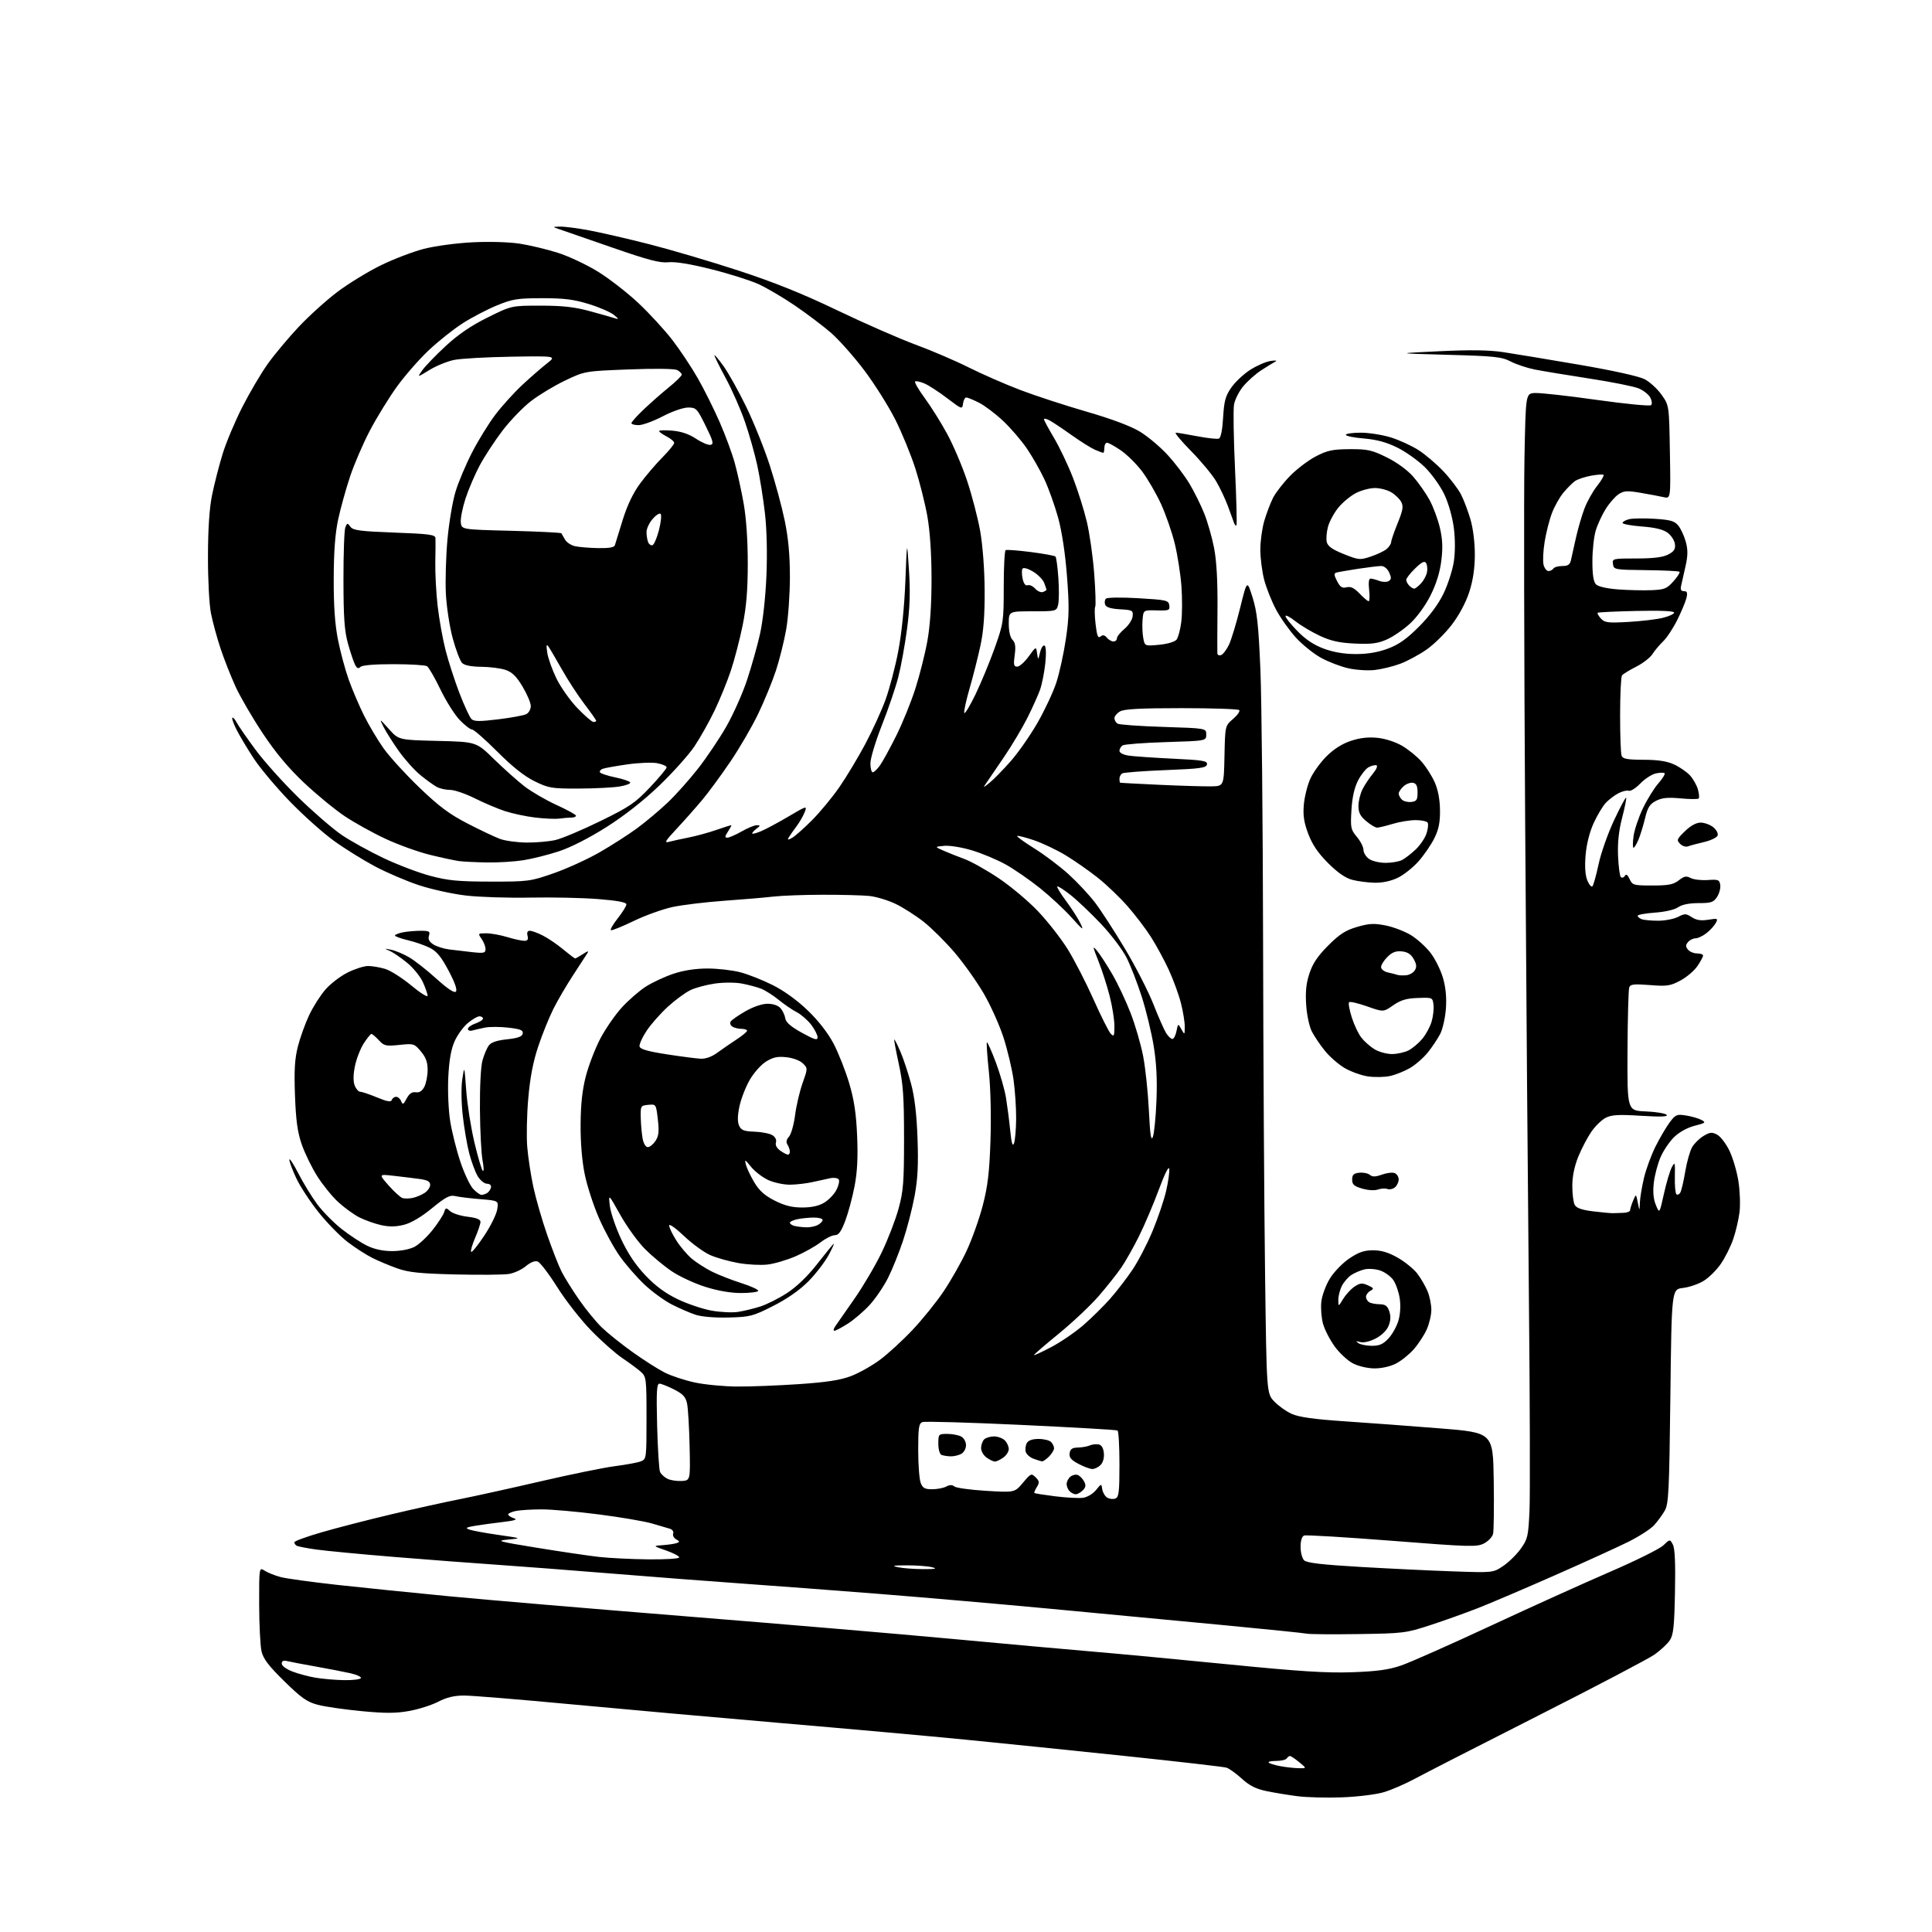 <?xml version="1.0" encoding="UTF-8" standalone="no"?>
<svg 
  version="1.1" 
  xmlns="http://www.w3.org/2000/svg" 
  xmlns:xlink="http://www.w3.org/1999/xlink" 
  xmlns:svg="http://www.w3.org/2000/svg"
  xmlns:rdf="http://www.w3.org/1999/02/22-rdf-syntax-ns#"
  xmlns:cc="http://creativecommons.org/ns#"
  xmlns:dc="http://purl.org/dc/elements/1.1/"
  viewBox="0 0 768 768"
  width="768"
  height="768"
>
<style>svg {background-color: white; }</style>"
<path stroke="none" fill="black" fill-rule="evenodd" d="M533.50,714.47C527.45,714.70 519.51,714.50 515.86,714.03C512.20,713.57 506.63,712.65 503.48,712.00C499.22,711.11 496.68,709.83 493.62,707.03C491.35,704.96 488.60,702.99 487.50,702.66C486.40,702.33 468.40,700.26 447.50,698.06C426.60,695.87 398.02,692.94 384.00,691.56C369.98,690.18 337.12,687.22 311.00,684.99C284.88,682.75 246.96,679.36 226.74,677.46C206.53,675.56 187.51,674.00 184.48,674.00C180.58,674.00 177.58,674.72 174.23,676.45C171.63,677.80 166.44,679.45 162.70,680.13C157.40,681.09 153.20,681.11 143.70,680.20C136.99,679.56 129.19,678.44 126.36,677.69C122.07,676.57 119.84,675.01 113.04,668.34C106.77,662.19 104.65,659.41 103.96,656.41C103.46,654.26 103.04,645.85 103.02,637.73C103.00,622.95 103.00,622.95 105.25,624.40C106.49,625.19 109.34,626.32 111.60,626.92C113.85,627.51 123.98,628.90 134.10,630.02C144.22,631.13 164.15,633.16 178.39,634.53C192.63,635.90 235.15,639.50 272.89,642.53C310.63,645.56 358.15,649.59 378.50,651.49C398.85,653.39 423.82,655.64 434.00,656.50C444.18,657.36 468.70,659.66 488.50,661.63C516.63,664.42 527.34,665.10 537.50,664.74C547.45,664.39 552.03,663.76 557.00,662.05C560.58,660.82 576.55,653.74 592.50,646.31C608.45,638.89 629.83,629.22 640.00,624.83C650.17,620.44 659.70,615.72 661.16,614.33C663.82,611.80 663.82,611.80 664.99,613.99C665.80,615.49 666.06,621.42 665.83,632.84C665.56,646.71 665.21,649.93 663.74,652.09C662.78,653.51 660.08,656.03 657.74,657.68C655.41,659.34 634.60,670.27 611.50,681.97C588.40,693.67 566.35,704.96 562.50,707.04C558.65,709.13 553.02,711.56 550.00,712.45C546.98,713.34 539.55,714.25 533.50,714.47zM516.00,702.88C519.50,702.99 519.50,702.99 516.50,700.53C514.85,699.18 513.19,698.06 512.81,698.04C512.43,698.02 511.84,698.45 511.50,699.00C511.16,699.55 509.26,700.00 507.27,700.00C505.29,700.00 503.96,700.30 504.32,700.66C504.68,701.02 506.67,701.64 508.74,702.04C510.81,702.44 514.08,702.82 516.00,702.88zM136.69,667.88C140.10,667.95 143.13,667.59 143.44,667.10C143.74,666.60 141.86,665.72 139.25,665.13C136.64,664.55 130.45,663.35 125.50,662.47C120.55,661.60 115.49,660.63 114.25,660.33C112.66,659.94 112.00,660.23 112.00,661.31C112.00,662.18 113.82,663.53 116.28,664.47C118.63,665.37 122.79,666.48 125.53,666.93C128.26,667.39 133.29,667.82 136.69,667.88zM540.00,649.57C529.83,649.72 520.60,649.65 519.50,649.41C518.40,649.17 503.32,647.63 486.00,645.98C468.68,644.32 437.85,641.41 417.50,639.51C397.15,637.60 366.32,634.93 349.00,633.56C331.68,632.20 307.38,630.36 295.00,629.49C282.62,628.62 259.23,626.82 243.00,625.50C226.78,624.18 206.30,622.61 197.50,622.01C188.70,621.42 170.51,620.03 157.09,618.94C143.66,617.84 129.54,616.50 125.72,615.96C121.90,615.42 118.37,614.73 117.88,614.43C117.40,614.13 117.00,613.52 117.00,613.07C117.00,612.62 121.84,610.86 127.75,609.14C133.66,607.42 145.93,604.25 155.00,602.10C164.07,599.94 176.45,597.19 182.50,596.00C188.55,594.80 203.16,591.58 214.97,588.84C226.78,586.10 240.05,583.39 244.47,582.82C248.89,582.25 253.51,581.39 254.75,580.91C256.96,580.06 257.00,579.72 257.00,563.70C257.00,548.01 256.91,547.27 254.75,545.32C253.51,544.21 250.25,541.79 247.50,539.95C244.75,538.11 239.12,533.14 235.00,528.90C230.88,524.66 224.80,516.89 221.50,511.64C218.20,506.39 214.70,501.82 213.73,501.47C212.62,501.08 210.87,501.78 209.02,503.33C207.40,504.70 204.37,506.09 202.28,506.42C200.20,506.76 190.62,506.84 181.00,506.61C166.93,506.26 162.41,505.80 157.95,504.21C154.90,503.13 150.40,501.24 147.95,500.01C145.50,498.78 141.12,495.95 138.21,493.73C135.29,491.51 130.16,486.27 126.80,482.09C123.44,477.92 119.41,471.80 117.84,468.50C116.28,465.20 115.01,461.82 115.02,461.00C115.03,460.18 116.65,462.65 118.63,466.50C120.60,470.35 123.99,475.87 126.16,478.78C128.33,481.68 132.67,486.07 135.80,488.54C138.94,491.01 143.48,494.00 145.91,495.18C148.82,496.60 152.22,497.33 155.91,497.33C159.19,497.33 162.84,496.63 164.75,495.64C166.53,494.71 169.76,491.71 171.93,488.97C174.10,486.23 176.17,483.06 176.53,481.92C177.13,480.01 177.31,479.97 178.95,481.46C179.93,482.34 183.04,483.34 185.86,483.67C189.36,484.08 191.00,484.73 191.00,485.70C191.00,486.49 190.04,489.36 188.86,492.10C187.69,494.83 186.98,497.32 187.29,497.63C187.60,497.94 189.93,495.07 192.46,491.26C195.00,487.45 197.33,482.75 197.64,480.81C198.22,477.28 198.22,477.28 190.86,476.68C186.81,476.35 182.34,475.80 180.93,475.46C178.84,474.95 177.15,475.84 171.71,480.29C167.46,483.78 163.42,486.16 160.55,486.88C157.34,487.69 154.71,487.72 151.44,486.99C148.90,486.42 145.02,485.03 142.81,483.91C140.61,482.78 136.83,480.04 134.42,477.82C132.01,475.60 128.26,470.97 126.09,467.52C123.91,464.08 121.14,458.39 119.93,454.88C118.26,450.04 117.62,445.36 117.26,435.45C116.89,425.39 117.16,420.93 118.42,415.95C119.33,412.40 121.35,406.80 122.91,403.50C124.47,400.20 127.38,395.63 129.38,393.34C131.37,391.05 135.34,388.01 138.20,386.59C141.06,385.16 144.71,384.00 146.33,384.00C147.95,384.00 150.99,384.52 153.09,385.15C155.20,385.78 159.86,388.74 163.46,391.72C167.06,394.71 169.99,396.55 169.98,395.83C169.97,395.10 169.12,392.66 168.10,390.42C167.08,388.17 164.26,384.71 161.82,382.71C159.39,380.71 156.29,378.60 154.95,378.02C152.64,377.02 152.68,376.99 155.50,377.55C157.15,377.87 160.34,379.21 162.60,380.52C164.85,381.83 169.74,385.66 173.46,389.04C177.91,393.07 180.57,394.83 181.21,394.19C181.86,393.54 180.88,390.70 178.35,385.91C175.45,380.42 173.62,378.18 170.92,376.81C168.96,375.80 165.02,374.43 162.17,373.76C159.33,373.08 157.00,372.24 157.00,371.89C157.00,371.54 158.41,370.97 160.12,370.62C161.84,370.28 165.02,370.00 167.19,370.00C170.64,370.00 171.06,370.24 170.52,371.94C170.09,373.30 170.59,374.34 172.20,375.39C173.47,376.22 176.30,377.13 178.50,377.41C180.70,377.69 184.86,378.18 187.75,378.50C192.36,379.00 193.00,378.85 193.00,377.26C193.00,376.26 192.30,374.44 191.44,373.22C189.93,371.06 189.97,371.00 193.28,371.00C195.15,371.00 198.89,371.67 201.59,372.49C204.29,373.31 207.34,373.98 208.37,373.99C209.74,374.00 210.10,373.47 209.71,372.00C209.37,370.68 209.68,370.00 210.63,370.00C211.43,370.00 213.78,370.87 215.86,371.93C217.94,372.99 221.56,375.46 223.91,377.43C226.27,379.39 228.39,381.00 228.63,381.00C228.87,381.00 230.26,380.22 231.72,379.27C233.74,377.94 234.14,377.88 233.43,379.02C232.92,379.83 230.38,383.74 227.79,387.69C225.20,391.65 221.70,397.62 220.02,400.97C218.33,404.32 215.61,411.02 213.99,415.87C211.93,422.02 210.72,428.28 210.00,436.56C209.42,443.08 209.24,451.81 209.59,455.96C209.93,460.11 211.04,467.33 212.05,472.00C213.07,476.68 215.53,485.21 217.54,490.96C219.54,496.72 222.10,503.25 223.22,505.46C224.34,507.68 227.43,512.65 230.09,516.50C232.74,520.35 236.84,525.37 239.20,527.66C241.57,529.94 247.10,534.38 251.50,537.51C255.90,540.65 261.63,544.30 264.24,545.62C266.85,546.94 272.25,548.72 276.24,549.57C280.23,550.42 287.77,551.14 293.00,551.17C298.23,551.21 309.25,550.78 317.50,550.22C328.52,549.47 334.02,548.63 338.22,547.04C341.37,545.85 346.55,542.95 349.72,540.60C352.90,538.25 358.72,532.92 362.65,528.76C366.59,524.60 372.16,517.71 375.04,513.43C377.93,509.16 382.05,501.90 384.21,497.29C386.37,492.68 389.27,484.54 390.66,479.21C392.65,471.55 393.30,466.09 393.73,453.40C394.05,443.89 393.79,432.68 393.09,426.03C392.44,419.83 392.09,414.58 392.31,414.36C392.52,414.14 394.11,417.69 395.83,422.23C397.54,426.78 399.39,433.20 399.92,436.50C400.45,439.80 401.21,445.65 401.59,449.50C402.09,454.44 402.52,455.91 403.08,454.50C403.51,453.40 403.89,449.05 403.93,444.82C403.97,440.60 403.51,433.62 402.91,429.32C402.32,425.02 400.52,417.45 398.93,412.50C397.34,407.55 393.79,399.65 391.05,394.94C388.30,390.23 383.10,382.90 379.48,378.66C375.86,374.42 370.33,368.92 367.20,366.45C364.06,363.97 359.02,360.76 356.00,359.30C352.98,357.85 348.25,356.43 345.50,356.15C342.75,355.88 334.43,355.66 327.00,355.68C319.57,355.69 310.80,356.02 307.50,356.40C304.20,356.79 295.43,357.53 288.00,358.06C280.57,358.59 271.28,359.71 267.35,360.55C263.42,361.40 256.50,363.89 251.96,366.08C247.42,368.27 243.33,369.94 242.88,369.78C242.42,369.63 243.61,367.52 245.52,365.11C247.43,362.69 249.00,360.17 249.00,359.50C249.00,358.67 245.43,358.00 237.75,357.39C231.56,356.90 219.40,356.64 210.71,356.81C202.03,356.98 190.55,356.61 185.21,355.99C179.87,355.36 171.45,353.51 166.50,351.87C161.55,350.23 153.69,346.86 149.04,344.39C144.39,341.92 137.07,337.37 132.79,334.28C128.50,331.20 120.59,324.13 115.22,318.59C109.85,313.04 103.39,305.35 100.87,301.50C98.35,297.65 95.29,292.54 94.08,290.15C92.86,287.76 92.08,285.59 92.35,285.32C92.62,285.05 93.38,285.88 94.05,287.16C94.72,288.45 98.10,293.34 101.57,298.03C105.04,302.72 112.74,311.30 118.69,317.09C124.63,322.88 132.37,329.55 135.87,331.93C139.37,334.30 146.80,338.41 152.37,341.06C157.94,343.71 166.32,346.91 171.00,348.15C178.08,350.05 182.09,350.43 195.00,350.45C209.97,350.47 210.82,350.36 219.99,347.17C225.20,345.36 233.40,341.63 238.20,338.89C243.00,336.14 249.76,331.81 253.21,329.27C256.67,326.73 262.14,322.14 265.37,319.07C268.61,316.01 274.06,309.90 277.50,305.50C280.94,301.10 285.99,293.58 288.74,288.78C291.48,283.98 295.18,275.69 296.95,270.35C298.72,265.02 301.04,256.79 302.10,252.08C303.24,247.06 304.30,237.49 304.66,229.00C305.04,220.00 304.82,210.52 304.07,204.00C303.41,198.22 302.04,189.68 301.03,185.00C300.01,180.32 297.79,172.48 296.09,167.57C294.38,162.66 290.96,154.90 288.49,150.33C286.02,145.76 284.00,141.68 284.00,141.26C284.00,140.85 285.61,142.75 287.59,145.50C289.56,148.25 293.62,155.52 296.61,161.65C299.59,167.78 303.79,178.21 305.94,184.82C308.09,191.43 310.78,201.35 311.92,206.86C313.38,213.88 314.00,220.62 314.00,229.31C314.00,236.15 313.34,245.53 312.53,250.16C311.72,254.80 309.88,262.17 308.45,266.55C307.01,270.92 303.83,278.67 301.39,283.76C298.94,288.86 293.97,297.41 290.33,302.76C286.70,308.12 281.66,314.98 279.13,318.00C276.60,321.02 272.05,326.16 269.02,329.41C264.42,334.33 263.92,335.20 266.00,334.63C267.38,334.25 270.85,333.49 273.73,332.93C276.61,332.37 281.51,331.03 284.64,329.95C287.76,328.88 290.48,328.00 290.68,328.00C290.88,328.00 290.31,329.12 289.41,330.50C288.11,332.48 288.06,333.00 289.13,332.99C289.89,332.98 292.46,331.86 294.85,330.49C297.25,329.12 299.95,328.01 300.85,328.03C302.33,328.06 302.32,328.20 300.75,329.39C299.79,330.12 299.00,330.99 299.00,331.31C299.00,331.63 300.57,331.24 302.48,330.44C304.39,329.64 309.32,327.00 313.42,324.58C320.73,320.26 320.87,320.22 319.88,322.83C319.32,324.29 317.85,326.84 316.61,328.50C315.37,330.15 314.00,332.11 313.56,332.85C312.92,333.93 313.16,333.98 314.78,333.12C315.90,332.52 319.45,329.39 322.68,326.16C325.91,322.93 330.85,316.96 333.66,312.90C336.47,308.83 341.08,301.16 343.91,295.86C346.74,290.56 350.37,282.63 351.98,278.23C353.58,273.83 355.88,265.11 357.07,258.86C358.42,251.83 359.50,241.21 359.90,231.00C360.54,214.50 360.54,214.50 361.32,226.50C361.90,235.41 361.70,241.47 360.56,250.04C359.72,256.38 358.16,264.96 357.10,269.09C356.05,273.23 353.12,281.83 350.59,288.22C348.07,294.60 346.00,301.44 346.00,303.41C346.00,305.39 346.42,307.00 346.93,307.00C347.44,307.00 348.74,305.76 349.81,304.25C350.88,302.74 353.78,297.45 356.25,292.50C358.73,287.55 362.16,279.10 363.88,273.72C365.60,268.35 367.75,259.80 368.66,254.72C369.74,248.71 370.31,240.10 370.30,230.00C370.29,220.15 369.68,211.14 368.65,205.28C367.75,200.20 365.60,191.65 363.88,186.28C362.16,180.90 358.58,172.15 355.92,166.84C353.25,161.53 347.69,152.70 343.56,147.21C339.43,141.73 333.45,135.00 330.28,132.25C327.10,129.51 320.68,124.66 316.00,121.47C311.32,118.28 304.80,114.45 301.50,112.94C298.20,111.44 289.74,108.77 282.69,107.01C274.40,104.93 268.40,103.96 265.69,104.25C262.38,104.61 257.70,103.38 243.50,98.45C233.60,95.01 224.15,91.74 222.50,91.18C219.50,90.16 219.50,90.16 222.64,90.08C224.37,90.04 229.54,90.70 234.14,91.56C238.74,92.42 249.47,94.89 258.00,97.06C266.52,99.23 282.50,103.94 293.50,107.54C307.75,112.20 319.11,116.77 333.00,123.44C343.73,128.58 357.68,134.69 364.00,137.02C370.32,139.35 379.87,143.44 385.20,146.12C390.54,148.79 399.74,152.81 405.64,155.05C411.54,157.30 423.37,161.16 431.92,163.64C441.87,166.52 449.52,169.38 453.14,171.59C456.26,173.48 461.22,177.65 464.16,180.86C467.10,184.06 471.01,189.22 472.85,192.31C474.70,195.41 477.31,200.67 478.66,204.01C480.01,207.35 481.78,213.55 482.61,217.79C483.61,222.96 484.06,230.93 483.97,242.00C483.89,251.07 483.87,259.05 483.92,259.72C483.96,260.39 484.64,260.69 485.42,260.39C486.21,260.09 487.61,258.23 488.55,256.26C489.48,254.29 491.48,247.69 492.99,241.59C495.73,230.50 495.73,230.50 497.92,237.50C499.71,243.21 500.28,248.46 501.02,266.00C501.52,277.82 502.00,325.98 502.09,373.00C502.18,420.02 502.53,479.96 502.88,506.19C503.50,553.87 503.50,553.87 506.50,557.07C508.15,558.82 511.30,561.07 513.50,562.05C516.37,563.33 522.32,564.17 534.50,564.99C543.85,565.61 560.95,566.89 572.50,567.81C593.50,569.50 593.50,569.50 593.78,588.50C593.94,598.95 593.82,608.50 593.52,609.73C593.22,610.96 591.60,612.67 589.91,613.54C587.10,615.00 584.25,614.92 553.33,612.49C534.89,611.05 519.17,610.10 518.40,610.40C517.53,610.74 517.00,612.43 517.00,614.90C517.00,617.08 517.63,619.49 518.40,620.25C519.41,621.27 525.45,621.98 540.65,622.87C552.12,623.54 568.70,624.34 577.50,624.64C593.50,625.20 593.50,625.20 597.50,622.53C599.70,621.06 602.85,617.98 604.50,615.68C607.29,611.79 607.53,610.73 608.00,600.50C608.27,594.45 608.17,556.88 607.77,517.00C607.37,477.12 606.69,391.18 606.27,326.00C605.85,260.82 605.73,196.03 606.00,182.00C606.50,156.50 606.50,156.50 610.00,156.23C611.92,156.08 622.95,157.30 634.50,158.93C646.05,160.56 655.88,161.52 656.34,161.05C656.81,160.59 656.66,159.23 656.01,158.02C655.37,156.82 653.30,155.19 651.42,154.40C649.54,153.61 640.68,151.84 631.75,150.47C622.81,149.09 613.02,147.47 610.00,146.87C606.98,146.26 602.70,144.83 600.50,143.69C596.95,141.85 594.12,141.55 575.50,141.04C554.50,140.47 554.50,140.47 572.00,139.63C584.41,139.03 591.83,139.13 597.50,139.97C601.90,140.63 615.51,142.88 627.74,144.98C641.09,147.27 651.48,149.57 653.74,150.73C655.81,151.80 658.85,154.59 660.50,156.92C663.50,161.16 663.50,161.16 663.81,179.71C664.13,198.26 664.13,198.26 661.31,197.62C659.77,197.27 655.67,196.50 652.20,195.91C646.86,194.99 645.54,195.07 643.45,196.44C642.10,197.33 639.79,199.95 638.32,202.28C636.86,204.60 635.06,208.48 634.33,210.91C633.60,213.33 633.00,218.81 633.00,223.09C633.00,228.54 633.43,231.29 634.45,232.31C635.32,233.18 638.80,233.97 643.20,234.30C647.21,234.60 653.15,234.74 656.39,234.61C661.64,234.41 662.59,234.03 665.21,231.09C666.82,229.29 667.91,227.58 667.63,227.29C667.35,227.01 661.35,226.72 654.31,226.64C641.84,226.50 641.49,226.44 641.18,224.25C640.87,222.05 641.08,222.00 650.48,222.00C657.23,222.00 661.00,221.54 663.11,220.44C665.47,219.22 666.05,218.32 665.81,216.29C665.64,214.87 664.34,212.84 662.93,211.79C661.15,210.47 657.97,209.69 652.68,209.29C648.45,208.97 645.00,208.33 645.00,207.87C645.00,207.41 646.16,206.75 647.57,206.39C648.99,206.04 653.57,205.97 657.75,206.23C664.07,206.64 665.66,207.10 667.17,208.96C668.16,210.18 669.49,213.06 670.12,215.34C670.99,218.51 670.97,220.81 670.04,225.00C669.36,228.03 668.58,231.51 668.29,232.75C667.91,234.38 668.22,235.00 669.40,235.00C670.68,235.00 670.89,235.60 670.38,237.75C670.01,239.26 668.37,243.18 666.73,246.46C665.10,249.74 662.57,253.57 661.11,254.96C659.65,256.36 657.73,258.65 656.84,260.06C655.94,261.46 653.02,263.71 650.35,265.06C647.68,266.40 645.17,267.95 644.77,268.50C644.36,269.05 644.02,276.10 644.02,284.17C644.01,292.24 644.27,299.55 644.61,300.42C645.09,301.68 646.87,302.00 653.36,302.02C659.12,302.04 662.67,302.58 665.50,303.89C667.70,304.91 670.52,306.85 671.77,308.21C673.02,309.57 674.45,312.07 674.93,313.76C675.42,315.46 675.56,317.10 675.25,317.42C674.94,317.73 671.69,317.71 668.03,317.37C662.96,316.90 660.65,317.13 658.30,318.34C655.80,319.64 654.97,320.95 653.95,325.22C653.25,328.12 652.07,331.96 651.33,333.75C650.58,335.54 649.69,337.00 649.35,337.00C649.01,337.00 649.01,334.93 649.36,332.41C649.70,329.88 651.37,324.91 653.07,321.35C654.76,317.80 657.53,313.33 659.21,311.42C660.89,309.50 662.01,307.68 661.70,307.37C661.40,307.06 659.83,307.10 658.22,307.45C656.62,307.80 653.83,309.61 652.03,311.47C650.23,313.33 648.18,314.62 647.47,314.35C646.76,314.08 644.90,314.52 643.34,315.33C641.78,316.15 639.51,317.87 638.31,319.16C637.10,320.45 634.94,324.07 633.50,327.21C631.88,330.77 630.67,335.55 630.30,339.91C629.91,344.58 630.15,347.94 631.00,350.01C631.71,351.71 632.62,352.75 633.02,352.31C633.43,351.86 634.53,347.90 635.47,343.50C636.41,339.10 639.17,331.27 641.60,326.09C644.03,320.92 646.19,316.87 646.41,317.09C646.62,317.32 645.91,320.88 644.84,325.00C643.50,330.15 642.98,334.91 643.20,340.17C643.37,344.39 643.87,348.20 644.31,348.64C644.75,349.08 645.46,348.88 645.88,348.19C646.42,347.31 646.99,347.69 647.81,349.47C648.90,351.87 649.38,352.00 656.84,352.00C663.28,352.00 665.21,351.62 667.34,349.95C669.46,348.28 670.33,348.11 672.05,349.02C673.20,349.64 676.25,350.00 678.82,349.83C683.06,349.53 683.53,349.72 683.83,351.81C684.01,353.08 683.43,355.21 682.55,356.56C681.16,358.68 680.20,359.00 675.20,359.00C671.48,359.00 668.62,359.58 667.10,360.64C665.72,361.61 661.91,362.49 657.88,362.78C654.10,363.05 651.00,363.61 651.00,364.03C651.00,364.44 651.71,365.06 652.58,365.39C653.45,365.73 656.40,366.00 659.13,366.00C661.86,366.00 665.43,365.31 667.05,364.48C669.72,363.10 670.23,363.11 672.51,364.60C674.34,365.80 676.14,366.07 679.06,365.61C682.82,365.00 683.02,365.09 682.05,366.90C681.48,367.97 679.82,369.78 678.37,370.92C676.92,372.07 674.95,373.00 673.99,373.00C673.03,373.00 671.68,373.68 671.00,374.50C670.01,375.70 670.01,376.30 671.00,377.50C671.68,378.32 673.31,379.00 674.62,379.00C675.93,379.00 677.00,379.38 677.00,379.85C677.00,380.32 675.99,382.20 674.75,384.03C673.51,385.86 670.48,388.44 668.00,389.77C663.98,391.92 662.69,392.12 655.86,391.58C649.59,391.08 648.12,391.24 647.65,392.48C647.33,393.31 647.02,404.68 646.96,417.75C646.85,441.50 646.85,441.50 654.18,441.80C658.20,441.96 661.95,442.58 662.50,443.16C663.21,443.91 660.22,444.02 652.35,443.54C643.36,442.98 640.64,443.14 638.28,444.35C636.68,445.18 634.13,447.65 632.61,449.85C631.09,452.04 628.77,456.46 627.45,459.66C625.88,463.48 625.04,467.51 625.02,471.32C625.01,474.51 625.43,477.94 625.96,478.93C626.65,480.22 628.73,480.96 633.21,481.52C636.67,481.95 640.29,482.28 641.25,482.26C642.21,482.24 644.12,482.17 645.50,482.11C646.88,482.05 648.00,481.58 648.00,481.07C648.00,480.55 648.53,478.86 649.17,477.32C650.35,474.50 650.35,474.50 651.04,478.00C651.74,481.50 651.74,481.50 651.88,478.00C651.96,476.07 652.69,471.68 653.51,468.24C654.32,464.80 656.39,459.17 658.10,455.74C659.82,452.31 662.36,447.99 663.74,446.14C666.07,443.04 666.57,442.84 670.26,443.43C672.45,443.78 675.19,444.57 676.34,445.18C678.23,446.20 677.99,446.41 673.65,447.51C670.78,448.24 667.54,450.02 665.51,451.99C663.65,453.79 661.21,457.40 660.09,460.01C658.96,462.63 657.76,467.18 657.42,470.13C656.99,473.80 657.24,476.61 658.23,479.00C659.67,482.50 659.67,482.50 661.45,474.50C662.42,470.10 663.83,465.38 664.57,464.00C665.81,461.69 665.90,461.98 665.78,467.74C665.70,471.17 665.97,474.31 666.38,474.71C666.78,475.11 667.48,474.85 667.92,474.12C668.37,473.40 669.26,469.63 669.90,465.75C670.55,461.87 671.79,457.47 672.67,455.98C673.55,454.49 675.61,452.48 677.24,451.52C679.76,450.03 680.56,449.96 682.61,451.06C683.94,451.77 686.13,454.63 687.48,457.43C688.83,460.22 690.43,465.65 691.04,469.50C691.65,473.35 691.85,478.90 691.49,481.83C691.13,484.77 690.00,489.60 688.98,492.57C687.96,495.54 685.75,499.96 684.07,502.39C682.40,504.83 679.34,507.86 677.27,509.14C675.21,510.42 671.49,511.70 669.01,511.98C664.50,512.50 664.50,512.50 664.00,555.00C663.55,592.85 663.31,597.83 661.77,600.50C660.82,602.15 658.93,604.75 657.56,606.27C656.19,607.79 651.56,610.77 647.28,612.90C643.00,615.03 629.83,621.03 618.00,626.24C606.17,631.46 592.45,637.31 587.50,639.25C582.55,641.19 574.00,644.24 568.50,646.04C558.87,649.18 557.81,649.31 540.00,649.57zM367.00,623.75C371.92,623.76 372.77,623.58 370.50,623.00C368.85,622.58 364.35,622.24 360.50,622.25C354.98,622.26 354.24,622.42 357.00,623.00C358.93,623.41 363.43,623.74 367.00,623.75zM257.75,619.87C264.63,619.94 270.00,619.60 270.00,619.08C270.00,618.57 267.64,617.34 264.75,616.33C259.50,614.50 259.50,614.50 263.50,614.22C265.70,614.06 268.18,613.69 269.00,613.40C270.28,612.94 270.24,612.72 268.79,611.91C267.85,611.38 267.31,610.34 267.60,609.60C267.88,608.87 267.30,608.01 266.31,607.70C265.31,607.39 262.02,606.43 259.00,605.56C255.97,604.70 246.53,603.09 238.00,602.00C229.47,600.90 219.29,600.00 215.38,600.00C211.46,600.00 206.84,600.28 205.12,600.62C203.41,600.97 202.00,601.59 202.00,602.01C202.00,602.43 203.01,603.10 204.25,603.51C205.91,604.05 204.71,604.45 199.68,605.05C195.92,605.49 190.97,606.17 188.68,606.56C185.30,607.13 184.89,607.41 186.53,608.02C187.65,608.43 192.82,609.39 198.03,610.14C207.50,611.50 207.50,611.50 202.00,612.00C196.95,612.46 197.88,612.73 213.50,615.27C222.85,616.79 233.88,618.42 238.00,618.89C242.12,619.36 251.01,619.80 257.75,619.87zM430.50,595.40C432.18,595.17 434.45,593.83 435.66,592.34C437.82,589.69 437.82,589.69 438.16,591.99C438.35,593.26 439.23,594.75 440.11,595.31C441.00,595.86 442.46,596.04 443.36,595.69C444.76,595.15 445.00,593.18 445.00,582.09C445.00,574.96 444.66,568.91 444.24,568.65C443.83,568.39 426.58,567.39 405.91,566.42C385.25,565.45 367.59,564.95 366.67,565.30C365.26,565.84 365.00,567.55 365.00,576.40C365.00,582.16 365.44,588.02 365.98,589.43C366.77,591.53 367.61,592.00 370.54,592.00C372.52,592.00 375.03,591.52 376.13,590.93C377.52,590.19 378.51,590.18 379.38,590.90C380.07,591.47 385.75,592.25 391.99,592.63C403.35,593.32 403.35,593.32 406.64,589.41C409.78,585.67 410.00,585.58 411.69,587.27C413.20,588.77 413.27,589.34 412.16,591.11C411.45,592.26 411.01,593.33 411.18,593.50C411.36,593.67 415.10,594.26 419.50,594.81C423.90,595.35 428.85,595.62 430.50,595.40zM427.63,594.00C426.95,594.00 425.86,593.46 425.20,592.80C424.54,592.14 424.00,590.85 424.00,589.92C424.00,589.00 424.67,587.69 425.49,587.01C426.31,586.33 427.63,586.03 428.42,586.33C429.22,586.64 430.35,587.78 430.93,588.87C431.75,590.40 431.63,591.23 430.43,592.43C429.56,593.29 428.30,594.00 427.63,594.00zM270.96,588.71C274.43,588.50 274.43,588.50 274.13,574.97C273.97,567.53 273.52,559.91 273.14,558.04C272.58,555.30 271.56,554.18 267.97,552.34C265.51,551.09 262.89,550.04 262.15,550.03C261.05,550.01 260.88,553.13 261.22,566.75C261.46,575.96 261.98,584.23 262.38,585.12C262.79,586.02 264.10,587.23 265.31,587.83C266.51,588.43 269.06,588.82 270.96,588.71zM434.18,583.96C433.26,583.93 430.78,583.01 428.69,581.90C425.78,580.37 424.95,579.37 425.19,577.69C425.43,576.01 426.20,575.48 428.50,575.42C430.15,575.38 432.26,575.01 433.19,574.59C434.12,574.17 435.70,573.99 436.69,574.17C437.89,574.40 438.60,575.57 438.80,577.63C438.99,579.52 438.47,581.39 437.48,582.37C436.59,583.27 435.10,583.98 434.18,583.96zM395.50,581.00C394.92,581.00 393.44,580.30 392.22,579.44C391.00,578.59 390.00,576.88 390.00,575.64C390.00,574.41 390.54,572.86 391.20,572.20C391.86,571.54 393.63,571.00 395.13,571.00C396.63,571.00 398.56,571.71 399.43,572.57C400.29,573.44 401.00,574.99 401.00,576.01C401.00,577.04 400.00,578.59 398.78,579.44C397.56,580.30 396.08,581.00 395.50,581.00zM414.25,580.92C413.84,580.88 412.31,580.41 410.85,579.87C409.40,579.34 407.99,578.09 407.73,577.09C407.47,576.10 407.68,574.55 408.18,573.64C408.78,572.57 410.41,572.00 412.85,572.00C414.91,572.00 417.14,572.54 417.80,573.20C418.46,573.86 419.00,574.99 419.00,575.70C419.00,576.41 418.10,577.90 417.00,579.00C415.90,580.10 414.66,580.96 414.25,580.92zM377.82,578.92C376.54,578.88 374.94,578.62 374.25,578.34C373.55,578.05 373.00,576.11 373.00,573.92C373.00,570.09 373.09,570.00 376.57,570.00C378.53,570.00 381.00,570.47 382.07,571.04C383.16,571.62 384.00,573.12 384.00,574.50C384.00,575.88 383.16,577.38 382.07,577.96C381.00,578.53 379.09,578.96 377.82,578.92zM546.29,543.96C543.52,543.93 539.91,543.07 537.74,541.93C535.67,540.83 532.43,537.82 530.55,535.22C528.66,532.62 526.59,528.59 525.93,526.25C525.28,523.91 524.97,519.96 525.25,517.46C525.53,514.96 527.07,510.80 528.66,508.21C530.25,505.62 533.73,502.04 536.39,500.25C540.13,497.74 542.28,497.00 545.86,497.01C549.17,497.02 551.99,497.88 555.69,499.99C558.54,501.63 562.01,504.46 563.41,506.29C564.80,508.11 566.63,511.26 567.47,513.27C568.31,515.29 568.99,518.64 568.98,520.72C568.97,522.80 568.13,526.33 567.11,528.57C566.09,530.80 563.78,534.32 561.98,536.37C560.17,538.43 556.98,540.99 554.88,542.06C552.62,543.21 549.14,543.98 546.29,543.96zM417.92,535.47C421.72,533.47 427.50,529.51 430.76,526.67C434.02,523.83 438.75,519.15 441.28,516.29C443.81,513.42 447.75,508.31 450.05,504.93C452.35,501.55 455.97,494.61 458.10,489.50C460.23,484.40 462.68,477.19 463.54,473.48C464.40,469.77 464.96,465.78 464.79,464.62C464.61,463.34 462.95,466.66 460.61,473.00C458.47,478.77 454.93,487.10 452.73,491.50C450.54,495.90 447.38,501.48 445.72,503.90C444.06,506.32 440.08,511.34 436.88,515.06C433.67,518.78 426.54,525.52 421.03,530.03C415.51,534.54 411.00,538.42 411.00,538.67C411.00,538.91 414.11,537.47 417.92,535.47zM545.35,534.98C548.32,535.00 549.82,534.34 551.91,532.09C553.41,530.50 555.19,527.32 555.87,525.05C556.63,522.51 556.84,519.08 556.42,516.20C556.04,513.62 554.88,510.29 553.85,508.82C552.81,507.35 550.44,505.64 548.58,505.03C546.72,504.41 543.92,504.23 542.35,504.61C540.78,505.00 538.46,505.99 537.20,506.81C535.93,507.63 534.25,509.56 533.45,511.10C532.65,512.64 532.00,515.16 532.00,516.70C532.01,519.50 532.01,519.50 533.96,516.30C535.03,514.55 537.07,512.35 538.49,511.41C540.66,509.99 541.52,509.92 543.77,510.94C546.16,512.03 546.26,512.27 544.73,513.13C543.78,513.66 543.00,514.73 543.00,515.49C543.00,516.26 543.56,517.23 544.25,517.65C544.94,518.08 546.81,518.44 548.42,518.46C550.71,518.49 551.53,519.10 552.27,521.30C552.91,523.22 552.81,525.05 551.96,527.10C551.21,528.91 549.16,530.90 546.80,532.10C544.46,533.30 542.00,533.85 540.69,533.48C538.96,533.00 538.82,533.09 540.00,533.92C540.83,534.50 543.23,534.98 545.35,534.98zM331.68,529.00C331.17,529.00 331.37,528.13 332.13,527.07C332.88,526.01 336.32,521.09 339.76,516.13C343.21,511.17 348.05,502.93 350.51,497.81C352.97,492.69 355.98,484.90 357.18,480.50C359.10,473.50 359.37,469.99 359.37,452.50C359.37,436.00 359.01,430.84 357.30,423.00C356.16,417.77 355.34,413.37 355.48,413.22C355.62,413.07 356.72,415.24 357.92,418.04C359.13,420.85 361.04,426.60 362.17,430.83C363.58,436.08 364.38,442.91 364.73,452.50C365.10,463.10 364.82,468.68 363.55,475.50C362.63,480.45 360.56,488.43 358.96,493.22C357.36,498.02 354.67,504.70 352.97,508.06C351.27,511.42 348.00,516.23 345.69,518.75C343.39,521.26 339.50,524.60 337.05,526.16C334.61,527.72 332.19,529.00 331.68,529.00zM289.62,523.73C284.15,523.87 278.90,523.43 276.50,522.64C274.30,521.92 270.06,520.08 267.08,518.56C264.10,517.04 259.21,513.48 256.21,510.65C253.21,507.82 248.83,502.80 246.47,499.50C244.11,496.20 240.39,489.42 238.20,484.44C236.00,479.46 233.43,471.59 232.47,466.95C231.36,461.57 230.75,454.32 230.80,447.00C230.85,438.86 231.47,433.22 232.91,427.70C234.03,423.41 236.62,416.71 238.66,412.82C240.71,408.93 244.55,403.37 247.20,400.47C249.86,397.57 254.16,393.83 256.76,392.17C259.37,390.51 264.30,388.22 267.72,387.08C271.75,385.73 276.51,385.00 281.26,385.00C285.29,385.00 291.15,385.67 294.29,386.49C297.43,387.31 303.25,389.61 307.23,391.62C311.69,393.86 317.03,397.73 321.15,401.72C325.36,405.78 329.16,410.67 331.37,414.88C333.30,418.56 336.08,425.61 337.55,430.54C339.53,437.21 340.34,442.57 340.72,451.50C341.09,460.01 340.79,465.83 339.71,471.50C338.87,475.90 337.21,482.09 336.02,485.25C334.38,489.59 333.37,491.00 331.87,491.00C330.78,491.00 328.22,492.28 326.19,493.84C324.16,495.41 319.70,497.90 316.28,499.39C312.85,500.87 307.85,502.35 305.15,502.67C302.46,502.99 297.28,502.73 293.65,502.10C290.02,501.47 284.98,500.06 282.46,498.98C279.93,497.90 275.20,494.47 271.93,491.35C268.66,488.23 266.00,486.35 266.00,487.15C266.00,487.95 267.27,490.62 268.83,493.07C270.39,495.53 273.15,498.79 274.97,500.33C276.80,501.86 280.36,504.15 282.89,505.43C285.43,506.71 290.74,508.79 294.70,510.06C298.66,511.32 301.67,512.73 301.39,513.18C301.11,513.63 298.01,514.00 294.49,514.00C290.46,514.00 285.22,513.09 280.30,511.52C276.01,510.16 270.02,507.38 267.00,505.33C263.98,503.29 259.22,499.34 256.44,496.56C253.66,493.78 249.24,487.68 246.61,483.00C241.85,474.50 241.85,474.50 242.42,479.34C242.73,482.00 244.76,487.97 246.93,492.60C249.62,498.34 252.72,502.95 256.66,507.08C260.66,511.28 264.58,514.16 269.47,516.49C273.33,518.34 279.37,520.37 282.88,521.00C286.38,521.62 291.11,521.85 293.38,521.50C295.64,521.15 299.61,520.19 302.19,519.37C304.76,518.55 309.55,516.15 312.81,514.04C316.51,511.65 320.94,507.43 324.53,502.85C327.71,498.81 330.75,495.05 331.30,494.50C331.84,493.95 331.03,495.85 329.50,498.72C327.97,501.59 324.30,506.37 321.35,509.35C317.86,512.86 312.96,516.29 307.36,519.13C299.26,523.24 298.21,523.51 289.62,523.73zM320.32,487.88C321.86,487.95 324.00,487.53 325.07,486.96C326.13,486.40 327.00,485.50 327.00,484.96C327.00,484.43 325.48,484.00 323.62,484.00C321.77,484.00 318.84,484.28 317.12,484.62C315.41,484.97 314.00,485.61 314.00,486.05C314.00,486.49 314.79,487.06 315.75,487.31C316.71,487.56 318.77,487.82 320.32,487.88zM318.93,480.00C322.69,479.99 325.54,479.36 327.70,478.04C329.46,476.97 331.62,474.71 332.49,473.01C333.37,471.32 333.79,469.46 333.42,468.87C333.06,468.29 331.58,468.05 330.13,468.34C328.68,468.64 325.48,469.34 323.00,469.89C320.52,470.45 316.48,470.92 314.00,470.93C311.52,470.95 307.66,470.12 305.42,469.10C303.18,468.08 300.11,465.73 298.60,463.88C296.10,460.81 295.91,460.73 296.51,463.00C296.87,464.38 298.37,467.52 299.84,470.00C301.80,473.30 303.95,475.23 307.93,477.25C311.93,479.27 314.83,480.00 318.93,480.00zM164.00,476.20C165.38,475.92 167.51,475.03 168.75,474.23C169.99,473.43 171.00,471.97 171.00,471.00C171.00,469.67 169.93,469.08 166.75,468.65C164.41,468.34 159.80,467.77 156.50,467.40C150.50,466.72 150.50,466.72 154.50,471.25C156.70,473.74 159.18,475.99 160.00,476.25C160.82,476.51 162.62,476.48 164.00,476.20zM191.42,474.98C192.02,474.98 193.03,474.63 193.67,474.23C194.31,473.82 194.99,472.83 195.17,472.04C195.37,471.17 194.72,470.57 193.56,470.55C192.49,470.52 190.83,469.15 189.86,467.50C188.89,465.84 187.40,461.79 186.53,458.50C185.67,455.20 184.51,448.45 183.96,443.50C183.37,438.27 183.29,432.19 183.77,429.00C184.60,423.50 184.60,423.50 185.33,433.50C185.73,439.00 187.21,448.33 188.61,454.24C190.02,460.15 191.52,465.21 191.95,465.47C192.38,465.74 192.32,463.83 191.82,461.23C191.32,458.63 190.85,449.52 190.78,441.00C190.71,431.90 191.13,423.84 191.81,421.47C192.44,419.25 193.56,416.61 194.30,415.61C195.22,414.35 197.51,413.57 201.56,413.14C205.93,412.67 207.56,412.07 207.79,410.85C208.04,409.53 206.93,409.07 202.11,408.51C198.81,408.13 194.62,408.12 192.81,408.48C190.99,408.85 188.71,409.37 187.75,409.64C186.79,409.91 186.00,409.63 186.00,409.02C186.00,408.40 187.35,407.43 189.00,406.85C190.65,406.27 192.00,405.40 192.00,404.90C192.00,404.41 191.36,404.00 190.58,404.00C189.79,404.00 187.70,405.22 185.92,406.72C184.15,408.21 181.79,411.47 180.69,413.97C179.29,417.11 178.53,421.50 178.20,428.27C177.94,433.75 178.27,441.42 178.97,445.77C179.66,450.02 181.47,457.25 183.01,461.83C184.54,466.41 186.82,471.25 188.07,472.58C189.32,473.91 190.83,474.99 191.42,474.98zM547.74,472.86C546.45,473.32 543.81,473.16 541.50,472.49C538.26,471.54 537.50,470.86 537.50,468.91C537.50,467.01 538.10,466.43 540.31,466.18C541.86,466.00 543.75,466.38 544.51,467.01C545.57,467.88 546.73,467.86 549.33,466.93C551.21,466.25 553.48,465.97 554.37,466.31C555.27,466.66 556.00,467.80 556.00,468.85C556.00,469.90 555.33,471.31 554.51,471.99C553.69,472.67 552.34,472.96 551.50,472.64C550.67,472.32 548.97,472.42 547.74,472.86zM313.22,459.00C313.65,459.00 313.99,458.44 313.98,457.75C313.98,457.06 313.55,455.84 313.04,455.02C312.40,454.02 312.59,453.00 313.63,451.85C314.48,450.92 315.56,447.08 316.05,443.33C316.53,439.57 317.87,433.84 319.03,430.59C321.11,424.73 321.11,424.67 319.18,422.73C318.05,421.61 315.29,420.56 312.68,420.27C309.11,419.87 307.35,420.24 304.53,421.98C302.51,423.23 299.63,426.48 297.98,429.36C296.36,432.19 294.54,436.92 293.92,439.89C293.16,443.55 293.12,445.97 293.81,447.47C294.63,449.29 295.72,449.71 299.95,449.86C302.78,449.96 305.97,450.59 307.04,451.26C308.21,451.99 308.77,453.14 308.45,454.15C308.12,455.19 308.79,456.44 310.18,457.41C311.43,458.29 312.79,459.00 313.22,459.00zM257.52,456.00C258.31,456.00 259.68,454.88 260.58,453.52C261.86,451.56 262.05,449.77 261.50,444.97C260.79,438.90 260.79,438.89 257.69,439.19C254.67,439.49 254.59,439.62 254.71,444.41C254.78,447.11 255.12,450.82 255.46,452.66C255.83,454.60 256.69,456.00 257.52,456.00zM458.28,451.93C458.80,450.59 459.45,444.10 459.71,437.50C460.05,429.17 459.71,422.52 458.60,415.76C457.72,410.41 455.60,401.63 453.88,396.26C452.16,390.89 449.45,383.90 447.85,380.72C446.25,377.55 441.69,371.52 437.72,367.32C433.75,363.12 428.30,357.94 425.62,355.81C422.93,353.68 420.53,352.14 420.28,352.39C420.03,352.64 421.61,355.24 423.79,358.17C425.98,361.10 428.53,365.07 429.46,367.00C430.94,370.08 430.53,369.81 426.03,364.80C423.22,361.66 417.57,356.40 413.47,353.10C409.36,349.80 403.20,345.54 399.75,343.63C396.31,341.72 390.28,339.20 386.35,338.02C382.42,336.83 377.47,336.03 375.35,336.23C371.50,336.59 371.50,336.59 375.00,338.13C376.93,338.98 380.70,340.48 383.39,341.47C386.07,342.46 392.18,345.88 396.95,349.08C401.73,352.27 408.78,358.19 412.62,362.23C416.46,366.28 421.77,373.06 424.42,377.32C427.07,381.58 431.69,390.56 434.69,397.28C437.68,404.00 440.78,410.16 441.57,410.96C442.82,412.24 443.00,411.84 443.00,407.87C443.00,405.37 442.14,399.97 441.10,395.88C440.05,391.78 438.03,385.53 436.61,381.97C434.30,376.15 434.24,375.75 436.09,377.95C437.22,379.30 439.93,383.45 442.10,387.17C444.28,390.90 447.58,397.90 449.44,402.72C451.31,407.55 453.56,415.32 454.45,420.00C455.34,424.68 456.35,434.32 456.70,441.43C457.17,451.13 457.56,453.75 458.28,451.93zM161.64,436.70C162.68,434.73 163.76,433.98 165.27,434.20C166.73,434.40 167.82,433.71 168.69,432.00C169.40,430.62 169.98,427.62 169.99,425.33C170.00,422.24 169.30,420.32 167.31,417.95C164.70,414.85 164.44,414.77 158.75,415.37C153.38,415.93 152.69,415.77 150.58,413.49C149.31,412.12 147.99,411.00 147.65,411.00C147.31,411.00 145.94,412.69 144.61,414.75C143.28,416.81 141.70,420.85 141.11,423.73C140.40,427.15 140.36,429.82 140.99,431.48C141.52,432.86 142.52,434.00 143.21,434.00C143.90,434.00 146.91,435.01 149.90,436.25C153.93,437.92 155.44,438.18 155.75,437.25C155.98,436.56 156.76,436.00 157.48,436.00C158.20,436.00 159.09,436.79 159.47,437.75C160.06,439.25 160.37,439.10 161.64,436.70zM552.50,427.74C550.30,428.21 546.35,428.27 543.72,427.88C541.10,427.48 536.96,425.99 534.53,424.57C532.11,423.15 528.58,420.08 526.69,417.74C524.80,415.41 522.45,411.93 521.46,410.00C520.46,408.04 519.47,403.37 519.22,399.38C518.88,394.20 519.24,390.79 520.54,386.89C521.83,382.98 523.87,379.97 528.01,375.83C532.53,371.31 534.88,369.80 539.48,368.46C544.31,367.06 546.21,366.97 550.89,367.90C553.97,368.52 558.51,370.27 560.97,371.79C563.42,373.30 566.91,376.48 568.71,378.84C570.51,381.20 572.72,385.66 573.61,388.74C574.70,392.49 575.09,396.54 574.77,400.93C574.51,404.55 573.49,409.09 572.50,411.01C571.50,412.93 569.30,416.23 567.60,418.35C565.89,420.47 562.70,423.26 560.50,424.55C558.30,425.83 554.70,427.27 552.50,427.74zM278.60,420.86C280.51,420.95 283.02,420.04 285.10,418.50C286.97,417.13 290.40,414.77 292.72,413.25C295.04,411.74 296.95,410.16 296.97,409.75C296.99,409.34 295.99,408.99 294.75,408.98C293.51,408.98 291.88,408.58 291.12,408.10C290.36,407.62 290.06,406.71 290.44,406.09C290.83,405.47 293.47,403.62 296.32,401.99C299.41,400.22 302.95,399.01 305.10,399.01C307.27,399.00 309.31,399.69 310.25,400.75C311.11,401.71 311.97,403.53 312.16,404.79C312.40,406.40 314.34,408.09 318.75,410.53C323.82,413.33 325.00,413.67 325.00,412.33C325.00,411.43 323.85,409.18 322.45,407.34C321.04,405.50 318.46,403.26 316.70,402.35C314.94,401.45 311.69,399.22 309.47,397.41C307.25,395.60 304.10,393.61 302.47,392.99C300.84,392.36 297.43,391.46 294.90,390.98C292.31,390.49 287.65,390.48 284.24,390.97C280.90,391.44 276.52,392.61 274.50,393.57C272.47,394.53 268.41,397.51 265.48,400.19C262.54,402.88 258.75,407.18 257.04,409.75C255.33,412.33 254.07,415.12 254.23,415.95C254.44,417.06 257.35,417.90 265.01,419.10C270.78,419.99 276.90,420.79 278.60,420.86zM553.30,419.00C555.39,419.00 558.37,418.34 559.93,417.54C561.49,416.73 563.93,414.69 565.35,412.99C566.78,411.30 568.45,408.23 569.06,406.19C569.68,404.14 570.03,401.12 569.84,399.48C569.50,396.52 569.46,396.50 563.62,396.71C559.07,396.86 556.85,397.52 553.82,399.62C549.91,402.34 549.91,402.34 543.41,400.04C539.84,398.78 536.63,398.04 536.28,398.39C535.93,398.74 536.40,401.44 537.34,404.40C538.27,407.35 539.99,410.99 541.18,412.50C542.36,414.00 544.71,416.07 546.41,417.11C548.11,418.14 551.21,418.99 553.30,419.00zM466.05,413.00C466.60,413.00 467.33,411.60 467.67,409.88C468.30,406.76 468.30,406.76 469.61,409.13C470.91,411.47 470.93,411.46 470.96,408.14C470.98,406.30 470.28,402.02 469.41,398.64C468.54,395.26 466.36,389.32 464.57,385.44C462.77,381.56 459.60,375.71 457.51,372.44C455.42,369.17 451.24,363.67 448.20,360.21C445.17,356.76 439.89,351.70 436.47,348.98C433.05,346.26 427.31,342.24 423.71,340.05C420.11,337.87 414.37,335.14 410.96,333.99C407.56,332.84 404.58,332.09 404.34,332.32C404.11,332.55 407.20,334.79 411.21,337.29C415.22,339.79 421.32,344.40 424.77,347.52C428.22,350.65 432.97,355.75 435.34,358.85C437.70,361.96 443.07,370.25 447.27,377.27C451.47,384.29 456.53,394.19 458.53,399.27C460.52,404.35 462.81,409.51 463.60,410.75C464.40,411.99 465.50,413.00 466.05,413.00zM558.90,387.69C560.22,387.59 561.79,386.71 562.40,385.74C563.23,384.41 563.13,383.32 561.97,381.24C560.88,379.30 559.50,378.41 557.24,378.19C554.88,377.96 553.37,378.54 551.52,380.39C550.13,381.78 549.00,383.60 549.00,384.44C549.00,385.29 550.22,386.23 551.75,386.57C553.26,386.90 554.95,387.33 555.50,387.53C556.05,387.73 557.58,387.80 558.90,387.69zM546.43,350.90C543.72,350.84 539.71,350.32 537.52,349.74C534.83,349.03 531.71,346.87 527.93,343.09C523.93,339.09 521.68,335.76 520.06,331.49C518.34,326.92 517.92,324.17 518.29,319.89C518.56,316.80 519.70,312.21 520.81,309.69C521.93,307.17 524.83,303.12 527.26,300.69C530.16,297.79 533.50,295.66 536.98,294.51C540.63,293.30 543.92,292.92 547.57,293.30C550.67,293.61 554.76,294.95 557.40,296.49C559.88,297.95 563.35,300.77 565.10,302.77C566.86,304.77 569.20,308.45 570.31,310.95C571.63,313.90 572.37,317.79 572.42,322.00C572.48,326.88 571.93,329.66 570.20,333.16C568.94,335.73 566.12,339.85 563.94,342.33C561.76,344.81 558.04,347.77 555.67,348.92C552.94,350.24 549.57,350.96 546.43,350.90zM193.50,342.84C189.10,342.76 184.15,342.52 182.50,342.30C180.85,342.08 175.68,340.97 171.00,339.83C166.32,338.69 158.34,335.82 153.25,333.44C148.16,331.07 140.83,327.00 136.96,324.40C133.09,321.80 125.87,315.87 120.92,311.21C114.70,305.35 109.63,299.29 104.50,291.59C100.42,285.47 95.54,277.09 93.65,272.98C91.77,268.86 89.08,262.03 87.67,257.79C86.26,253.55 84.54,247.25 83.86,243.79C83.16,240.23 82.64,230.33 82.67,221.00C82.70,209.90 83.24,201.93 84.33,196.64C85.22,192.32 87.07,185.09 88.45,180.58C89.82,176.07 93.34,167.67 96.27,161.90C99.20,156.14 103.77,148.38 106.42,144.67C109.07,140.95 114.61,134.33 118.73,129.94C122.86,125.56 129.78,119.30 134.13,116.03C138.47,112.75 146.18,108.03 151.26,105.53C156.34,103.03 164.10,100.06 168.50,98.92C173.01,97.77 181.52,96.62 188.00,96.31C194.65,95.98 202.54,96.22 206.70,96.88C210.67,97.50 217.42,99.11 221.70,100.47C225.99,101.83 233.18,105.20 237.67,107.97C242.16,110.74 249.43,116.38 253.82,120.52C258.22,124.65 264.32,131.30 267.38,135.30C270.45,139.30 274.97,146.12 277.43,150.44C279.90,154.76 283.77,162.53 286.03,167.69C288.30,172.85 291.01,180.19 292.07,184.01C293.12,187.82 294.73,195.11 295.63,200.22C296.65,206.00 297.26,214.97 297.25,224.00C297.25,234.56 296.69,241.23 295.22,248.54C294.10,254.06 292.00,262.16 290.54,266.54C289.08,270.92 286.15,278.10 284.03,282.50C281.92,286.90 278.34,293.26 276.09,296.63C273.84,300.00 267.56,307.02 262.13,312.23C255.82,318.28 248.23,324.25 241.05,328.79C234.25,333.10 226.81,336.89 222.16,338.41C217.95,339.80 211.57,341.40 208.00,341.96C204.43,342.52 197.90,342.92 193.50,342.84zM550.79,343.00C553.18,343.00 556.11,342.50 557.32,341.88C558.52,341.26 560.95,339.38 562.73,337.70C564.51,336.02 566.45,333.16 567.05,331.34C567.65,329.53 567.86,327.58 567.51,327.02C567.17,326.46 565.00,326.00 562.69,326.01C560.39,326.02 556.29,326.69 553.59,327.51C550.89,328.33 548.11,329.00 547.42,329.00C546.72,329.00 544.77,327.83 543.08,326.41C540.73,324.44 540.00,323.00 540.00,320.36C540.00,318.46 540.74,315.46 541.64,313.70C542.54,311.94 544.39,309.17 545.75,307.54C547.11,305.91 547.75,304.42 547.17,304.22C546.59,304.03 545.19,304.36 544.06,304.97C542.93,305.57 541.03,307.96 539.84,310.28C538.38,313.11 537.52,316.99 537.22,322.04C536.80,329.03 536.95,329.79 539.38,332.68C540.82,334.39 542.00,336.71 542.00,337.84C542.00,338.96 543.00,340.59 544.22,341.44C545.44,342.30 548.40,343.00 550.79,343.00zM670.98,336.45C670.15,336.77 668.74,336.32 667.87,335.44C666.40,333.97 666.56,333.55 669.79,330.42C672.05,328.22 674.28,327.00 676.04,327.00C677.55,327.00 679.80,327.83 681.06,328.84C682.34,329.89 683.09,331.32 682.77,332.15C682.47,332.95 680.03,334.11 677.36,334.73C674.69,335.35 671.82,336.12 670.98,336.45zM209.31,334.93C213.05,334.97 218.23,334.51 220.81,333.92C223.39,333.32 231.41,329.94 238.64,326.40C250.30,320.70 252.53,319.18 258.39,312.97C262.03,309.12 265.00,305.54 265.00,305.03C265.00,304.51 263.31,303.77 261.25,303.38C259.19,303.00 253.79,303.21 249.26,303.87C244.73,304.52 240.35,305.31 239.52,305.63C238.69,305.95 238.24,306.58 238.52,307.04C238.80,307.49 241.49,308.38 244.50,309.00C247.51,309.62 250.21,310.53 250.50,311.00C250.80,311.48 248.89,312.22 246.27,312.65C243.65,313.08 236.32,313.45 230.00,313.47C219.27,313.50 218.10,313.30 212.50,310.56C208.43,308.56 203.67,304.78 197.71,298.81C192.87,293.96 188.35,290.00 187.66,290.00C186.97,290.00 184.77,288.31 182.77,286.25C180.77,284.19 177.31,278.70 175.07,274.06C172.84,269.42 170.44,265.26 169.75,264.83C169.06,264.39 163.08,264.02 156.45,264.02C148.95,264.01 143.98,264.42 143.29,265.11C142.48,265.92 141.91,265.71 141.18,264.33C140.63,263.30 139.36,259.54 138.36,255.98C136.92,250.79 136.55,245.71 136.53,230.50C136.51,220.05 136.85,210.64 137.28,209.60C138.00,207.82 138.14,207.81 139.30,209.40C140.35,210.83 143.09,211.20 156.77,211.71C170.65,212.22 173.01,212.54 173.10,213.90C173.16,214.78 173.13,219.10 173.04,223.50C172.96,227.90 173.38,235.76 173.98,240.97C174.58,246.18 175.99,254.05 177.12,258.47C178.25,262.89 180.73,270.55 182.63,275.50C184.54,280.45 186.67,285.08 187.38,285.79C188.40,286.83 190.51,286.86 198.08,285.94C203.26,285.31 208.29,284.38 209.25,283.86C210.21,283.35 211.00,281.91 211.00,280.67C211.00,279.43 209.53,275.96 207.74,272.96C205.32,268.90 203.59,267.19 200.99,266.31C199.07,265.65 194.72,265.09 191.32,265.06C187.33,265.02 184.63,264.49 183.70,263.55C182.90,262.76 181.23,258.37 179.98,253.80C178.73,249.20 177.51,241.26 177.24,236.00C176.98,230.78 177.27,221.04 177.88,214.37C178.49,207.69 179.94,199.14 181.10,195.37C182.25,191.59 185.22,184.58 187.68,179.80C190.14,175.01 194.31,168.26 196.94,164.80C199.58,161.33 204.39,156.03 207.64,153.00C210.89,149.97 215.28,146.15 217.39,144.50C221.23,141.50 221.23,141.50 203.36,141.79C193.54,141.95 183.28,142.52 180.56,143.07C177.85,143.61 173.41,145.42 170.70,147.09C165.78,150.12 165.78,150.12 167.89,147.15C169.06,145.52 173.23,141.20 177.17,137.55C182.13,132.96 187.23,129.48 193.82,126.21C203.31,121.50 203.31,121.50 214.91,121.50C223.74,121.51 228.42,122.03 234.55,123.71C238.98,124.92 243.48,126.20 244.55,126.55C246.10,127.05 245.99,126.77 244.03,125.17C242.67,124.07 238.17,122.12 234.03,120.85C228.09,119.02 224.18,118.53 215.50,118.54C205.69,118.55 203.74,118.86 197.50,121.42C193.65,123.00 187.52,126.20 183.88,128.54C180.24,130.88 174.15,135.72 170.36,139.30C166.56,142.88 160.88,149.40 157.72,153.78C154.56,158.17 149.76,165.97 147.05,171.13C144.34,176.28 140.78,184.55 139.13,189.50C137.49,194.45 135.37,202.10 134.42,206.50C133.23,212.05 132.69,219.25 132.66,230.00C132.62,240.83 133.13,248.15 134.35,254.31C135.31,259.16 137.25,266.36 138.67,270.31C140.09,274.27 142.82,280.65 144.74,284.50C146.66,288.35 150.15,294.21 152.50,297.51C154.85,300.82 161.24,307.82 166.71,313.07C174.50,320.56 178.64,323.65 185.86,327.37C190.92,329.99 196.74,332.74 198.78,333.49C200.83,334.24 205.56,334.89 209.31,334.93zM222.38,325.40C220.79,325.62 216.47,325.44 212.76,324.99C209.05,324.54 203.65,323.39 200.76,322.44C197.87,321.50 192.47,319.21 188.77,317.36C185.08,315.51 180.66,314.00 178.96,314.00C177.26,314.00 174.89,313.48 173.68,312.84C172.48,312.21 169.55,310.10 167.16,308.15C164.78,306.21 160.90,301.89 158.54,298.56C156.18,295.23 153.46,290.93 152.49,289.00C150.73,285.50 150.73,285.50 154.61,289.82C158.50,294.15 158.50,294.15 173.92,294.52C189.35,294.89 189.35,294.89 196.42,301.82C200.32,305.62 205.76,310.48 208.53,312.62C211.30,314.75 217.02,318.07 221.25,320.00C225.47,321.93 228.95,323.84 228.97,324.25C228.98,324.66 228.16,325.00 227.12,325.00C226.09,325.00 223.96,325.18 222.38,325.40zM560.99,318.79C563.13,318.54 563.50,317.99 563.50,315.01C563.50,312.43 563.03,311.44 561.68,311.18C560.67,310.98 558.98,311.61 557.93,312.57C556.87,313.53 556.00,314.83 556.00,315.45C556.00,316.08 556.56,317.16 557.24,317.84C557.93,318.53 559.61,318.95 560.99,318.79zM393.50,311.05C395.15,309.70 398.92,305.83 401.88,302.46C404.84,299.08 409.61,292.24 412.47,287.24C415.33,282.24 418.67,275.10 419.90,271.36C421.13,267.62 422.84,259.82 423.70,254.03C425.01,245.18 425.08,241.18 424.14,229.00C423.44,219.91 422.12,211.23 420.61,205.75C419.28,200.94 416.84,194.11 415.18,190.57C413.53,187.04 410.39,181.52 408.21,178.32C406.03,175.12 401.80,170.19 398.80,167.36C395.80,164.53 391.49,161.27 389.22,160.11C386.94,158.95 384.64,158.00 384.11,158.00C383.57,158.00 382.99,159.09 382.82,160.43C382.51,162.81 382.39,162.76 376.50,158.29C373.20,155.77 369.15,153.15 367.51,152.45C365.87,151.75 364.19,151.38 363.79,151.63C363.39,151.88 365.09,154.83 367.56,158.19C370.03,161.55 374.05,167.94 376.47,172.40C378.90,176.85 382.47,185.22 384.40,191.00C386.33,196.78 388.68,205.78 389.62,211.00C390.63,216.69 391.35,226.12 391.41,234.50C391.47,244.45 390.99,250.88 389.72,256.73C388.75,261.25 386.82,268.85 385.44,273.62C384.06,278.38 383.10,282.78 383.31,283.39C383.51,284.00 385.53,280.68 387.79,276.00C390.04,271.32 393.49,263.00 395.44,257.50C398.88,247.83 399.00,247.03 399.00,233.31C399.00,225.50 399.34,218.93 399.75,218.69C400.16,218.45 404.65,218.79 409.73,219.44C414.80,220.09 419.23,220.90 419.57,221.23C419.90,221.57 420.42,225.43 420.72,229.81C421.03,234.20 420.98,238.96 420.62,240.39C419.97,242.97 419.86,243.00 410.48,243.00C401.00,243.00 401.00,243.00 401.00,247.93C401.00,250.96 401.57,253.43 402.49,254.35C403.59,255.45 403.82,257.04 403.36,260.42C402.83,264.24 403.00,265.00 404.36,265.00C405.25,265.00 407.31,263.18 408.92,260.95C411.86,256.90 411.86,256.90 412.26,259.70C412.67,262.50 412.67,262.50 413.46,259.27C413.89,257.49 414.69,256.31 415.23,256.64C415.82,257.01 415.93,259.79 415.51,263.77C415.12,267.35 414.20,272.01 413.46,274.12C412.71,276.23 410.47,281.22 408.47,285.23C406.46,289.23 402.28,296.26 399.16,300.86C396.05,305.45 392.82,310.18 392.00,311.36C390.66,313.27 390.82,313.24 393.50,311.05zM481.50,312.59C486.50,312.50 486.50,312.50 486.75,300.50C487.00,288.50 487.00,288.50 490.19,285.77C491.94,284.27 493.03,282.69 492.60,282.27C492.18,281.85 481.86,281.50 469.67,281.50C453.44,281.50 446.90,281.84 445.25,282.79C444.01,283.49 443.00,284.70 443.00,285.48C443.00,286.25 443.56,287.23 444.25,287.66C444.94,288.08 453.15,288.67 462.50,288.96C479.50,289.50 479.50,289.50 479.50,292.00C479.50,294.50 479.50,294.50 463.50,295.00C454.70,295.27 446.94,295.86 446.25,296.31C445.56,296.75 445.00,297.73 445.00,298.47C445.00,299.27 446.54,300.05 448.75,300.38C450.81,300.68 458.71,301.22 466.30,301.59C478.29,302.16 480.06,302.46 479.79,303.87C479.52,305.26 477.13,305.59 463.33,306.13C454.45,306.48 446.70,307.07 446.09,307.44C445.49,307.81 445.00,308.77 445.00,309.56C445.00,310.35 445.11,311.06 445.25,311.13C445.39,311.21 452.48,311.58 461.00,311.98C469.52,312.37 478.75,312.64 481.50,312.59zM235.91,287.00C236.51,287.00 237.00,286.78 237.00,286.51C237.00,286.24 234.90,283.26 232.33,279.88C229.75,276.50 225.72,270.30 223.36,266.11C221.00,261.93 218.59,257.82 218.00,257.00C217.21,255.88 217.09,256.52 217.55,259.50C217.88,261.70 219.54,266.32 221.22,269.77C222.91,273.21 226.66,278.50 229.56,281.52C232.46,284.53 235.32,287.00 235.91,287.00zM546.50,266.33C543.75,266.64 539.02,266.34 536.00,265.66C532.98,264.99 528.10,263.12 525.16,261.51C522.22,259.90 517.72,256.28 515.14,253.46C512.57,250.65 509.02,245.64 507.26,242.34C505.50,239.04 503.37,233.69 502.53,230.46C501.69,227.23 501.00,221.83 501.00,218.47C501.00,215.11 501.72,209.92 502.61,206.93C503.50,203.94 505.06,199.86 506.08,197.85C507.11,195.84 510.13,191.94 512.81,189.19C515.49,186.45 520.11,182.94 523.09,181.40C527.66,179.03 529.75,178.59 536.52,178.55C543.62,178.51 545.31,178.88 551.22,181.79C555.22,183.76 559.43,186.82 561.73,189.43C563.84,191.83 566.78,196.02 568.26,198.73C569.74,201.45 571.59,206.44 572.38,209.82C573.44,214.38 573.59,217.78 572.94,222.95C572.36,227.57 570.90,232.23 568.63,236.74C566.63,240.72 563.24,245.37 560.52,247.87C557.95,250.24 553.81,253.08 551.31,254.19C547.66,255.80 545.17,256.12 538.63,255.83C532.43,255.55 529.12,254.81 524.66,252.75C521.45,251.25 517.07,248.64 514.91,246.93C512.76,245.23 511.00,244.32 511.00,244.92C511.00,245.52 513.14,248.20 515.75,250.87C519.00,254.21 522.32,256.41 526.29,257.87C530.12,259.28 534.41,260.00 539.00,260.00C543.64,260.00 547.83,259.29 551.71,257.84C556.03,256.23 559.17,254.01 564.08,249.09C568.31,244.85 571.78,240.18 573.80,236.00C575.53,232.43 577.37,226.75 577.90,223.38C578.48,219.59 578.50,214.48 577.93,209.94C577.38,205.62 575.83,200.12 574.15,196.55C572.56,193.20 569.10,188.36 566.39,185.70C563.70,183.06 558.77,179.55 555.44,177.91C551.17,175.80 547.27,174.74 542.19,174.31C538.24,173.98 535.00,173.33 535.00,172.85C535.00,172.38 537.66,172.00 540.91,172.00C544.16,172.00 549.56,172.85 552.91,173.89C556.26,174.94 561.19,177.20 563.88,178.92C566.57,180.65 571.02,184.44 573.77,187.35C576.53,190.26 579.69,194.43 580.80,196.60C581.91,198.78 583.60,203.25 584.55,206.53C585.58,210.04 586.28,215.80 586.27,220.50C586.26,225.91 585.55,230.68 584.09,235.24C582.77,239.36 580.09,244.41 577.21,248.21C574.62,251.64 570.07,256.13 567.10,258.20C564.14,260.27 559.41,262.82 556.60,263.86C553.80,264.91 549.25,266.02 546.50,266.33zM460.78,256.31C464.09,255.99 467.00,255.13 467.69,254.27C468.35,253.45 469.20,250.27 469.58,247.21C469.96,244.15 469.99,237.79 469.64,233.07C469.30,228.36 468.11,220.76 467.01,216.18C465.90,211.61 463.41,204.44 461.48,200.24C459.54,196.05 456.17,190.26 453.99,187.37C451.80,184.47 448.02,180.73 445.58,179.05C443.14,177.37 440.66,176.00 440.07,176.00C439.48,176.00 439.00,176.90 439.00,178.00C439.00,179.10 438.80,180.00 438.55,180.00C438.30,180.00 436.84,179.46 435.30,178.80C433.76,178.14 429.57,175.52 425.99,172.97C422.41,170.42 418.47,167.79 417.24,167.13C416.01,166.47 415.00,166.26 415.00,166.66C415.00,167.06 416.81,170.43 419.03,174.16C421.24,177.89 424.63,185.02 426.55,190.00C428.48,194.98 430.95,202.83 432.04,207.45C433.14,212.06 434.46,221.36 434.97,228.10C435.48,234.84 435.65,240.75 435.36,241.23C435.06,241.71 435.13,244.80 435.51,248.09C436.05,252.76 436.48,253.84 437.47,253.03C438.38,252.27 439.09,252.40 439.99,253.49C440.68,254.32 441.86,255.00 442.62,255.00C443.38,255.00 444.00,254.44 443.99,253.75C443.99,253.06 445.33,251.38 446.98,250.00C448.62,248.62 450.09,246.38 450.24,245.00C450.48,242.65 450.19,242.48 445.20,242.20C441.60,241.99 439.71,241.41 439.32,240.38C439.00,239.55 439.13,238.47 439.62,237.98C440.12,237.48 445.79,237.40 452.50,237.80C463.74,238.46 464.52,238.63 464.81,240.64C465.09,242.61 464.69,242.77 459.81,242.64C454.50,242.50 454.50,242.50 454.18,246.46C454.00,248.63 454.13,251.86 454.46,253.63C455.06,256.85 455.06,256.85 460.78,256.31zM647.29,247.23C652.36,246.94 658.52,246.21 661.00,245.60C663.48,245.00 665.50,244.05 665.50,243.51C665.50,242.88 659.98,242.64 650.50,242.86C642.25,243.04 635.32,243.37 635.09,243.59C634.86,243.81 635.44,244.83 636.38,245.87C637.88,247.53 639.15,247.68 647.29,247.23zM544.06,239.00C544.44,239.00 544.53,236.97 544.25,234.50C543.93,231.67 544.13,230.00 544.80,230.00C545.39,230.00 546.95,230.41 548.27,230.91C549.59,231.41 551.28,231.45 552.03,230.98C553.11,230.31 553.15,229.62 552.21,227.57C551.52,226.06 550.22,225.00 549.04,225.00C547.94,225.00 543.77,225.51 539.77,226.12C535.77,226.74 531.92,227.41 531.22,227.61C530.21,227.89 530.27,228.62 531.50,230.99C532.73,233.38 533.54,233.90 535.30,233.46C536.93,233.05 538.32,233.72 540.45,235.95C542.06,237.63 543.68,239.00 544.06,239.00zM414.59,235.33C415.37,235.03 416.00,234.64 416.00,234.46C416.00,234.28 415.59,233.04 415.08,231.71C414.57,230.38 412.56,228.35 410.61,227.20C408.52,225.96 406.81,225.50 406.45,226.07C406.12,226.61 406.15,228.42 406.52,230.09C406.95,232.04 407.67,232.96 408.50,232.64C409.22,232.36 410.57,232.97 411.50,234.00C412.43,235.03 413.82,235.62 414.59,235.33zM562.16,234.00C562.58,234.00 563.79,233.06 564.86,231.92C565.93,230.78 567.00,228.78 567.25,227.48C567.50,226.19 567.34,224.54 566.89,223.83C566.29,222.85 565.20,223.39 562.54,225.96C560.59,227.85 559.00,229.89 559.00,230.50C559.00,231.10 559.54,232.14 560.20,232.80C560.86,233.46 561.74,234.00 562.16,234.00zM615.55,227.00C616.28,227.00 617.16,226.55 617.50,226.00C617.84,225.45 619.43,225.00 621.04,225.00C623.25,225.00 624.08,224.46 624.46,222.75C624.74,221.51 625.63,217.52 626.44,213.87C627.25,210.23 628.78,204.96 629.85,202.15C630.91,199.35 633.17,195.31 634.87,193.17C636.56,191.03 637.72,189.05 637.44,188.77C637.16,188.50 634.90,188.65 632.42,189.11C629.93,189.58 627.08,190.53 626.09,191.23C625.10,191.93 623.05,193.97 621.54,195.77C620.03,197.56 617.96,201.24 616.93,203.95C615.90,206.65 614.59,211.82 614.01,215.43C613.43,219.04 613.24,223.12 613.59,224.50C613.93,225.87 614.82,227.00 615.55,227.00zM544.95,221.23C547.45,220.40 550.29,219.04 551.25,218.21C552.21,217.37 553.00,216.16 553.00,215.52C553.00,214.87 554.16,211.49 555.58,208.00C557.69,202.80 557.95,201.27 557.00,199.50C556.36,198.31 554.57,196.59 553.02,195.67C551.46,194.75 548.56,194.00 546.56,194.00C544.56,194.00 541.18,194.89 539.06,195.97C536.93,197.06 533.79,199.64 532.07,201.72C530.36,203.80 528.48,207.25 527.90,209.38C527.32,211.52 527.11,214.28 527.42,215.53C527.83,217.16 529.70,218.47 534.19,220.26C540.11,222.63 540.59,222.68 544.95,221.23zM237.78,217.88C242.03,217.96 244.18,217.60 244.42,216.75C244.62,216.06 246.02,211.52 247.54,206.66C249.37,200.77 251.70,195.93 254.48,192.16C256.79,189.05 260.77,184.38 263.34,181.80C265.90,179.21 268.00,176.63 268.00,176.07C268.00,175.51 266.65,174.35 265.00,173.50C263.35,172.65 262.00,171.68 262.00,171.35C262.00,171.02 264.36,170.95 267.25,171.19C270.77,171.49 273.88,172.54 276.68,174.40C278.98,175.93 281.58,177.02 282.47,176.84C283.81,176.55 283.49,175.32 280.49,169.25C277.10,162.38 276.74,162.00 273.53,162.00C271.61,162.00 267.25,163.51 263.43,165.50C259.74,167.43 255.43,169.00 253.86,169.00C252.29,169.00 251.00,168.65 251.00,168.21C251.00,167.78 253.14,165.38 255.75,162.89C258.36,160.40 262.86,156.43 265.75,154.08C268.64,151.74 271.00,149.42 271.00,148.94C271.00,148.46 270.20,147.64 269.23,147.12C268.17,146.55 260.48,146.44 249.98,146.85C232.50,147.53 232.50,147.53 224.72,151.23C220.44,153.26 214.32,156.95 211.12,159.41C207.92,161.87 202.80,167.18 199.74,171.19C196.68,175.21 192.61,181.43 190.70,185.00C188.79,188.57 186.24,194.52 185.04,198.21C183.84,201.91 183.00,206.18 183.18,207.71C183.50,210.50 183.50,210.50 203.17,211.00C213.99,211.28 222.99,211.72 223.17,212.00C223.35,212.28 224.00,213.40 224.61,214.50C225.22,215.60 227.02,216.78 228.61,217.13C230.20,217.48 234.33,217.82 237.78,217.88zM259.37,216.72C259.99,216.52 261.15,213.81 261.95,210.71C262.74,207.60 263.04,204.71 262.61,204.28C262.18,203.85 260.74,204.76 259.41,206.31C258.09,207.85 257.00,210.17 257.00,211.47C257.00,212.77 257.28,214.57 257.62,215.46C257.97,216.35 258.75,216.92 259.37,216.72zM491.50,208.83C491.25,209.08 490.83,208.66 490.56,207.89C490.30,207.13 489.21,204.14 488.14,201.26C487.07,198.37 484.97,193.91 483.46,191.35C481.96,188.79 477.48,183.38 473.51,179.34C469.53,175.31 466.78,172.00 467.39,172.00C468.00,172.00 471.83,172.64 475.90,173.41C479.97,174.19 483.85,174.61 484.52,174.35C485.29,174.06 485.92,170.93 486.21,165.99C486.59,159.42 487.13,157.42 489.45,154.08C490.98,151.87 494.35,148.70 496.94,147.04C499.52,145.38 503.18,143.78 505.07,143.49C506.96,143.20 507.82,143.31 507.00,143.73C506.18,144.15 503.65,145.71 501.38,147.18C499.11,148.65 495.88,151.54 494.19,153.58C492.50,155.63 490.86,158.92 490.53,160.90C490.20,162.88 490.38,174.37 490.94,186.44C491.50,198.50 491.75,208.58 491.50,208.83z" />

</svg>